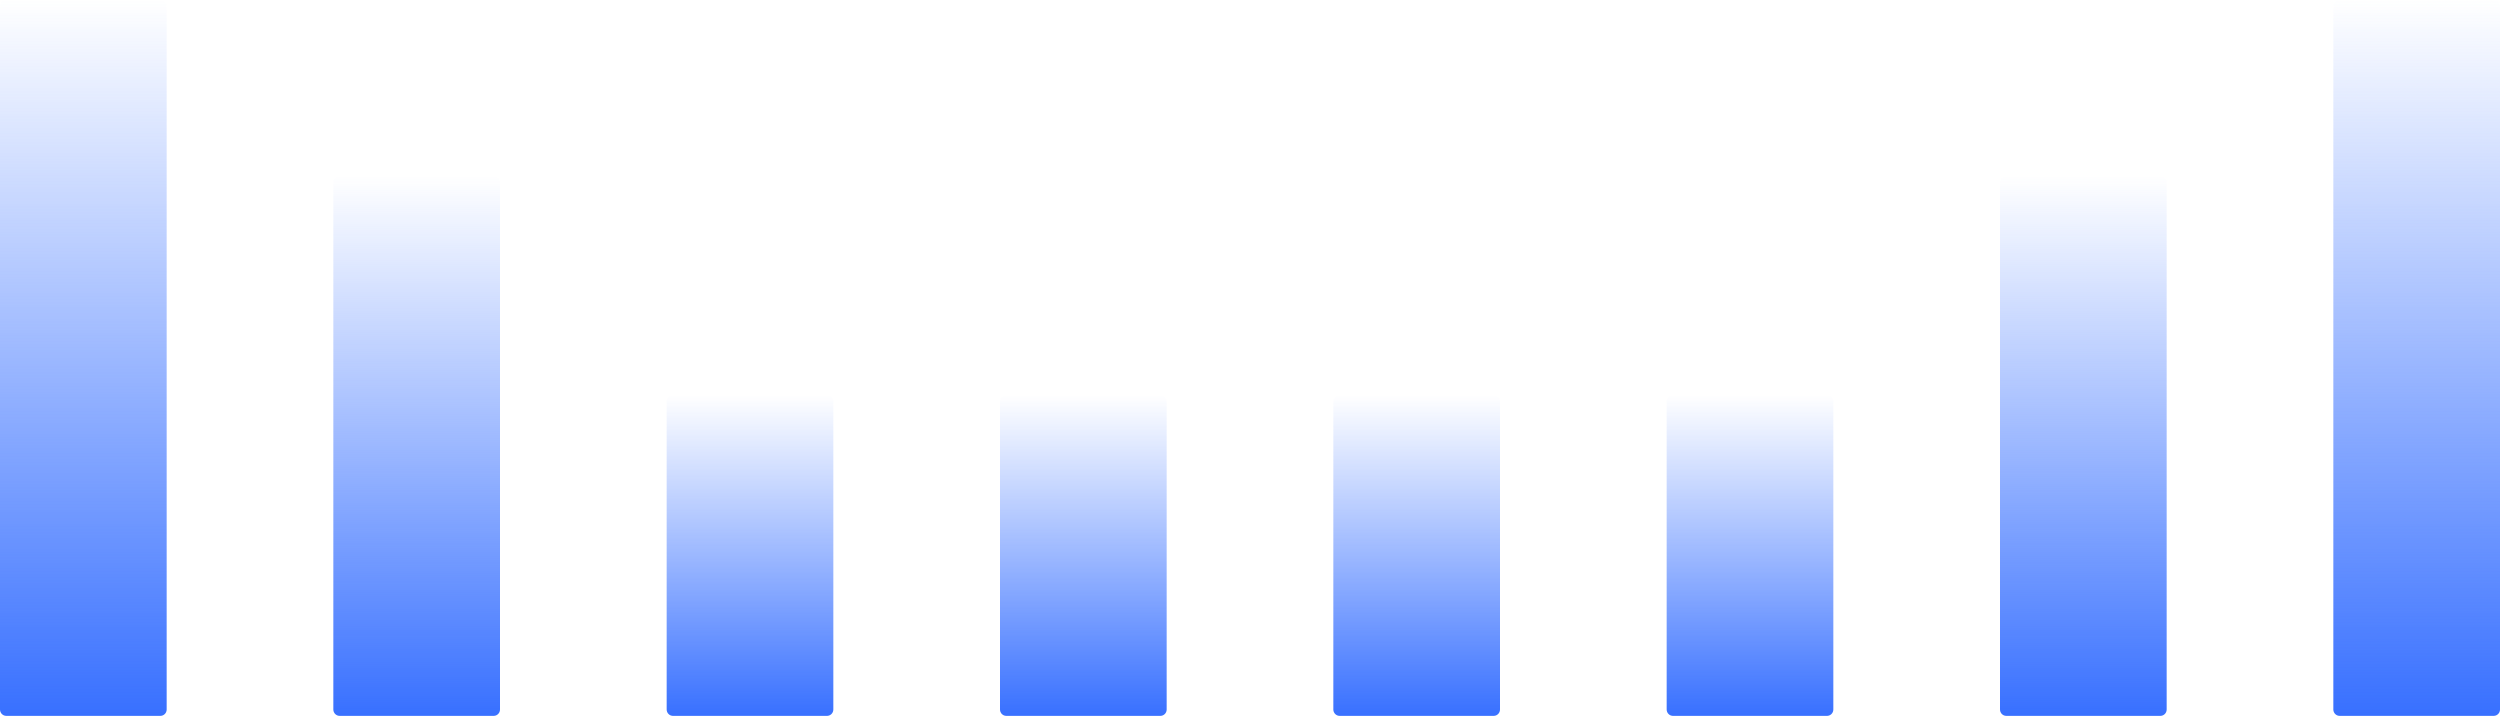 <svg width="1575" height="451" viewBox="0 0 1575 451" fill="none" xmlns="http://www.w3.org/2000/svg">
<path d="M1470 447C1470 449.209 1471.79 451 1474 451H1571C1573.21 451 1575 449.209 1575 447V4C1575 1.791 1573.21 0 1571 0H1474C1471.79 0 1470 1.791 1470 4V447Z" fill="url(#paint0_linear_116_2144)"/>
<path d="M1260 447C1260 449.209 1261.79 451 1264 451H1361C1363.21 451 1365 449.209 1365 447V115C1365 112.791 1363.21 111 1361 111H1264C1261.79 111 1260 112.791 1260 115V447Z" fill="url(#paint1_linear_116_2144)"/>
<path d="M1050 447C1050 449.209 1051.79 451 1054 451H1151C1153.21 451 1155 449.209 1155 447V253C1155 250.791 1153.21 249 1151 249H1054C1051.79 249 1050 250.791 1050 253V447Z" fill="url(#paint2_linear_116_2144)"/>
<path d="M840 447C840 449.209 841.791 451 844 451H941C943.209 451 945 449.209 945 447V253C945 250.791 943.209 249 941 249H844C841.791 249 840 250.791 840 253V447Z" fill="url(#paint3_linear_116_2144)"/>
<path d="M630 447C630 449.209 631.791 451 634 451H731C733.209 451 735 449.209 735 447V253C735 250.791 733.209 249 731 249H634C631.791 249 630 250.791 630 253V447Z" fill="url(#paint4_linear_116_2144)"/>
<path d="M420 447C420 449.209 421.791 451 424 451H521C523.209 451 525 449.209 525 447V253C525 250.791 523.209 249 521 249H424C421.791 249 420 250.791 420 253V447Z" fill="url(#paint5_linear_116_2144)"/>
<path d="M210 447C210 449.209 211.791 451 214 451H311C313.209 451 315 449.209 315 447V115C315 112.791 313.209 111 311 111H214C211.791 111 210 112.791 210 115V447Z" fill="url(#paint6_linear_116_2144)"/>
<path d="M0 447C0 449.209 1.791 451 4 451H101C103.209 451 105 449.209 105 447V4C105 1.791 103.209 0 101 0H4C1.791 0 0 1.791 0 4V447Z" fill="url(#paint7_linear_116_2144)"/>
<defs>
<linearGradient id="paint0_linear_116_2144" x1="1522.5" y1="451" x2="1522.5" y2="0" gradientUnits="userSpaceOnUse">
<stop stop-color="#3870FF"/>
<stop offset="1" stop-color="#3870FF" stop-opacity="0"/>
</linearGradient>
<linearGradient id="paint1_linear_116_2144" x1="1312.5" y1="451" x2="1312.5" y2="111" gradientUnits="userSpaceOnUse">
<stop stop-color="#3870FF"/>
<stop offset="1" stop-color="#3870FF" stop-opacity="0"/>
</linearGradient>
<linearGradient id="paint2_linear_116_2144" x1="1102.5" y1="451" x2="1102.5" y2="249" gradientUnits="userSpaceOnUse">
<stop stop-color="#3870FF"/>
<stop offset="1" stop-color="#3870FF" stop-opacity="0"/>
</linearGradient>
<linearGradient id="paint3_linear_116_2144" x1="892.5" y1="451" x2="892.5" y2="249" gradientUnits="userSpaceOnUse">
<stop stop-color="#3870FF"/>
<stop offset="1" stop-color="#3870FF" stop-opacity="0"/>
</linearGradient>
<linearGradient id="paint4_linear_116_2144" x1="682.5" y1="451" x2="682.5" y2="249" gradientUnits="userSpaceOnUse">
<stop stop-color="#3870FF"/>
<stop offset="1" stop-color="#3870FF" stop-opacity="0"/>
</linearGradient>
<linearGradient id="paint5_linear_116_2144" x1="472.5" y1="451" x2="472.5" y2="249" gradientUnits="userSpaceOnUse">
<stop stop-color="#3870FF"/>
<stop offset="1" stop-color="#3870FF" stop-opacity="0"/>
</linearGradient>
<linearGradient id="paint6_linear_116_2144" x1="262.5" y1="451" x2="262.5" y2="111" gradientUnits="userSpaceOnUse">
<stop stop-color="#3870FF"/>
<stop offset="1" stop-color="#3870FF" stop-opacity="0"/>
</linearGradient>
<linearGradient id="paint7_linear_116_2144" x1="52.5" y1="451" x2="52.5" y2="0" gradientUnits="userSpaceOnUse">
<stop stop-color="#3870FF"/>
<stop offset="1" stop-color="#3870FF" stop-opacity="0"/>
</linearGradient>
</defs>
</svg>
